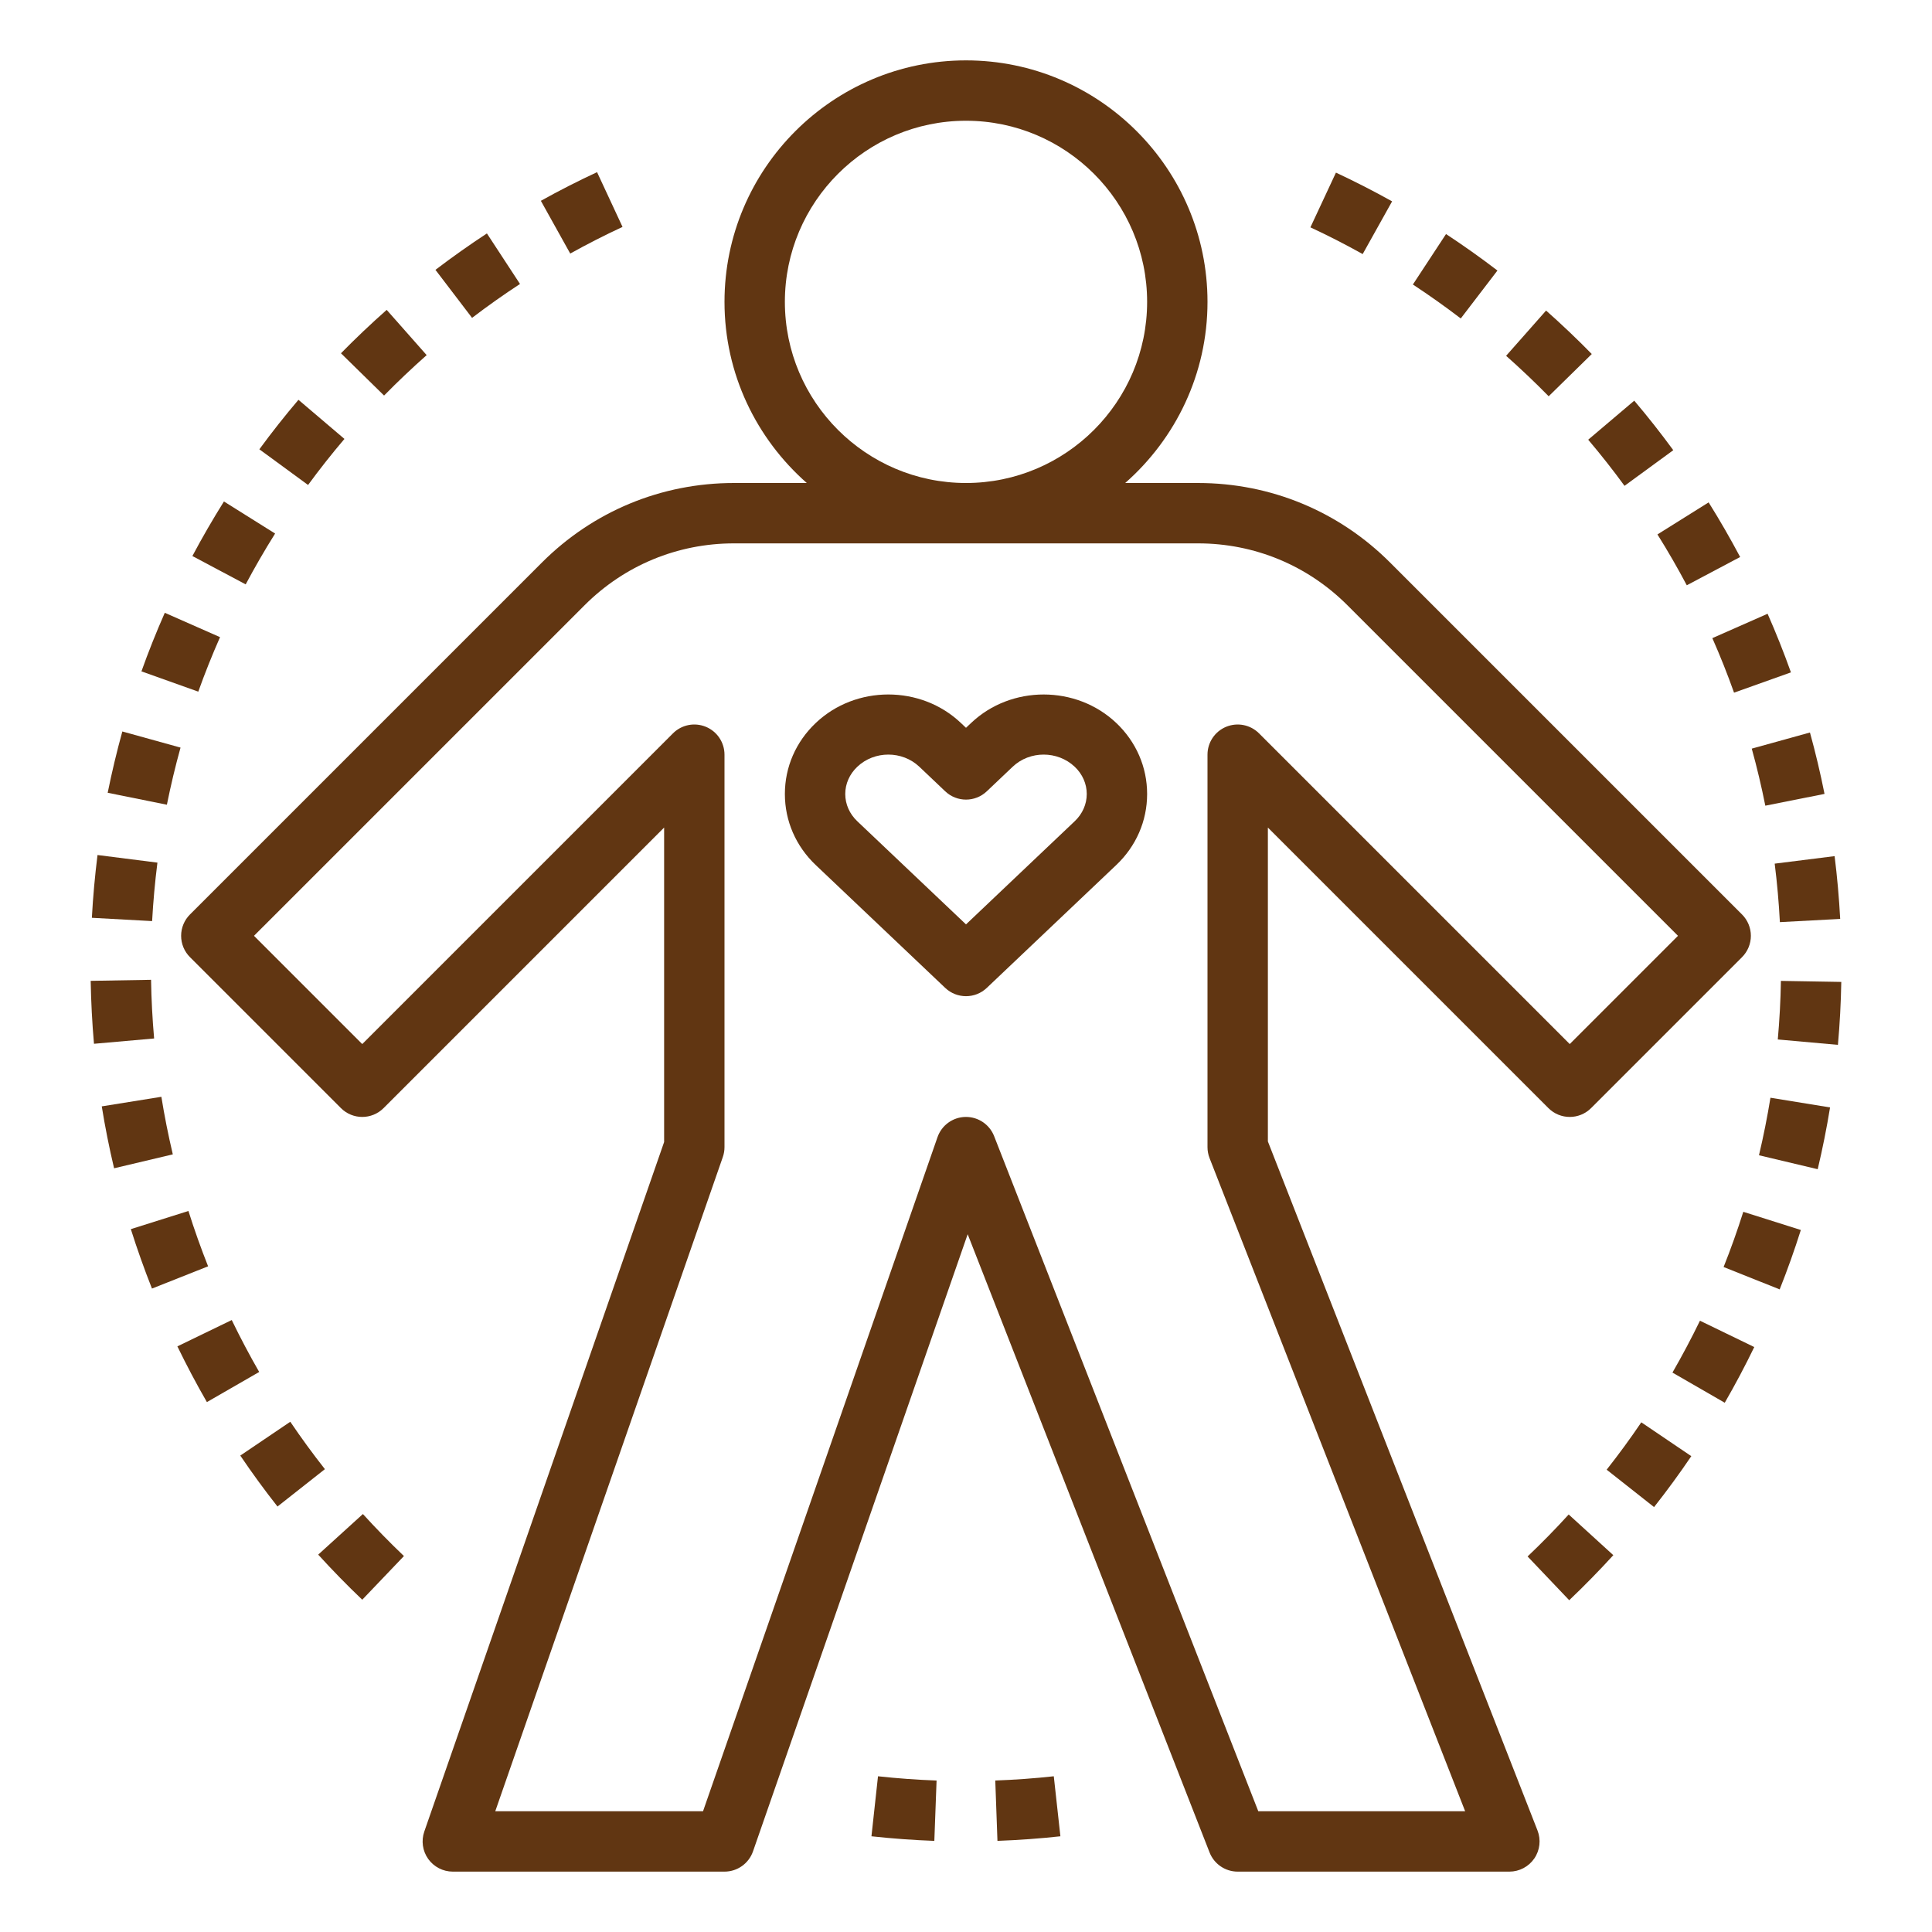 <?xml version="1.0" encoding="UTF-8"?>
<svg xmlns="http://www.w3.org/2000/svg" xmlns:xlink="http://www.w3.org/1999/xlink" xmlns:serif="http://www.serif.com/" width="100%" height="100%" viewBox="0 0 512 512" xml:space="preserve" style="fill-rule:evenodd;clip-rule:evenodd;stroke-linejoin:round;stroke-miterlimit:2;">
  <path d="M213.81,128l-19.302,0c-19.235,0 -37.313,7.488 -50.906,21.09l-93.258,93.254c-1.5,1.5 -2.344,3.535 -2.344,5.656c-0,2.121 0.844,4.156 2.344,5.656l40,40c3.125,3.125 8.187,3.125 11.312,0l74.344,-74.344l0,83.336l-63.555,182.723c-0.851,2.445 -0.468,5.152 1.032,7.266c1.507,2.109 3.937,3.363 6.523,3.363l72,0c3.406,0 6.438,-2.156 7.555,-5.371l56.89,-163.547l64.102,163.832c1.203,3.066 4.156,5.086 7.453,5.086l72,-0c2.641,-0 5.117,-1.305 6.609,-3.488c1.493,-2.188 1.805,-4.965 0.844,-7.426l-71.453,-182.594l-0,-83.18l74.344,74.344c3.125,3.125 8.187,3.125 11.312,0l40,-40c1.5,-1.5 2.344,-3.535 2.344,-5.656c-0,-2.121 -0.844,-4.156 -2.344,-5.656l-93.258,-93.254c-13.593,-13.602 -31.671,-21.09 -50.906,-21.09l-19.302,-0c13.337,-11.738 21.81,-28.879 21.81,-48c0,-35.289 -28.711,-64 -64,-64c-35.289,-0 -64,28.711 -64,64c0,19.121 8.473,36.262 21.81,48Zm103.682,16c14.961,-0 29.016,5.824 39.594,16.402l87.602,87.598l-28.688,28.688l-82.344,-82.344c-2.289,-2.289 -5.726,-2.965 -8.718,-1.735c-2.993,1.239 -4.938,4.157 -4.938,7.391l0,104c0,0.996 0.188,1.984 0.547,2.914l67.734,173.086l-54.82,-0l-70.008,-178.914c-1.203,-3.07 -4.164,-5.086 -7.453,-5.086l-0.156,-0c-3.344,0.066 -6.297,2.207 -7.399,5.371l-62.133,178.629l-55.062,-0l60.305,-173.371c0.297,-0.848 0.445,-1.734 0.445,-2.629l-0,-104c-0,-3.234 -1.945,-6.152 -4.938,-7.391c-2.992,-1.234 -6.429,-0.554 -8.718,1.735l-82.344,82.344l-28.688,-28.688l87.602,-87.598c10.578,-10.578 24.633,-16.402 39.594,-16.402l122.984,-0Zm-61.492,-112c26.469,-0 48,21.531 48,48c-0,26.469 -21.531,48 -48,48c-26.469,-0 -48,-21.531 -48,-48c-0,-26.469 21.531,-48 48,-48Z" style="fill:#613612;fill-rule:nonzero;"></path>
  <path d="M250.492,261.805c1.547,1.465 3.524,2.195 5.508,2.195c1.984,0 3.961,-0.73 5.508,-2.195l34.305,-32.559c5.281,-5.004 8.187,-11.691 8.187,-18.828c-0,-7.137 -2.906,-13.824 -8.18,-18.828c-10.601,-10.047 -27.859,-10.063 -38.461,-0c-0.007,-0 -0.007,-0 -0.007,0.004l-1.352,1.281l-1.359,-1.285c-10.586,-10.055 -27.852,-10.063 -38.453,-0c-5.282,5.004 -8.188,11.691 -8.188,18.828c-0,7.137 2.906,13.824 8.18,18.828l34.312,32.559Zm-23.297,-58.606c2.266,-2.152 5.242,-3.226 8.219,-3.226c2.977,-0 5.953,1.074 8.219,3.222l6.859,6.512c3.094,2.93 7.922,2.93 11.016,-0l6.859,-6.512c4.531,-4.297 11.898,-4.293 16.445,0.004c2.055,1.953 3.188,4.516 3.188,7.219c0,2.703 -1.133,5.266 -3.195,7.219l-28.805,27.336l-28.812,-27.336c-2.055,-1.953 -3.188,-4.516 -3.188,-7.219c0,-2.703 1.133,-5.266 3.195,-7.219Z" style="fill:#613612;fill-rule:nonzero;"></path>
  <path d="M421.836,93.82c-3.914,-4 -7.992,-7.875 -12.109,-11.515l-10.594,11.992c3.828,3.383 7.625,6.992 11.281,10.719l11.422,-11.196Z" style="fill:#613612;fill-rule:nonzero;"></path>
  <path d="M430.516,128.75l12.921,-9.445c-3.289,-4.492 -6.765,-8.907 -10.343,-13.125l-12.203,10.344c3.328,3.929 6.57,8.042 9.625,12.226Z" style="fill:#613612;fill-rule:nonzero;"></path>
  <path d="M368.922,53.363c-4.86,-2.715 -9.867,-5.277 -14.883,-7.617l-6.766,14.5c4.665,2.176 9.329,4.559 13.852,7.086l7.797,-13.969Z" style="fill:#613612;fill-rule:nonzero;"></path>
  <path d="M447.016,155.105l14.14,-7.492c-2.609,-4.918 -5.414,-9.789 -8.351,-14.476l-13.563,8.492c2.735,4.363 5.352,8.898 7.774,13.476Z" style="fill:#613612;fill-rule:nonzero;"></path>
  <path d="M471.688,244.375l15.984,-0.852c-0.305,-5.578 -0.797,-11.175 -1.484,-16.64l-15.876,1.992c0.641,5.086 1.102,10.301 1.376,15.5Z" style="fill:#613612;fill-rule:nonzero;"></path>
  <path d="M459.539,183.562l15.078,-5.375c-1.867,-5.226 -3.945,-10.453 -6.187,-15.535l-14.641,6.461c2.086,4.723 4.023,9.586 5.75,14.449Z" style="fill:#613612;fill-rule:nonzero;"></path>
  <path d="M464.898,356.98l-14.39,-6.976c-2.242,4.617 -4.696,9.242 -7.289,13.746l13.859,7.992c2.789,-4.836 5.422,-9.801 7.82,-14.762Z" style="fill:#613612;fill-rule:nonzero;"></path>
  <path d="M477.242,325.961l-15.25,-4.82c-1.57,4.953 -3.32,9.879 -5.219,14.632l14.86,5.93c2.039,-5.121 3.929,-10.418 5.609,-15.742Z" style="fill:#613612;fill-rule:nonzero;"></path>
  <path d="M448.211,385.898l-13.25,-8.968c-2.875,4.25 -5.961,8.472 -9.18,12.554l12.563,9.907c3.461,-4.387 6.781,-8.926 9.867,-13.493Z" style="fill:#613612;fill-rule:nonzero;"></path>
  <path d="M404.828,412.48l11.031,11.594c4.008,-3.812 7.938,-7.828 11.688,-11.937l-11.828,-10.782c-3.485,3.829 -7.149,7.571 -10.891,11.125Z" style="fill:#613612;fill-rule:nonzero;"></path>
  <path d="M467.828,213.516l15.688,-3.125c-1.086,-5.477 -2.391,-10.95 -3.86,-16.27l-15.422,4.274c1.368,4.941 2.578,10.027 3.594,15.121Z" style="fill:#613612;fill-rule:nonzero;"></path>
  <path d="M484.984,293.48l-15.796,-2.57c-0.829,5.098 -1.852,10.227 -3.04,15.246l15.563,3.696c1.281,-5.391 2.383,-10.899 3.273,-16.372Z" style="fill:#613612;fill-rule:nonzero;"></path>
  <path d="M487.961,260.219l-16,-0.274c-0.086,5.164 -0.367,10.387 -0.828,15.524l15.937,1.429c0.492,-5.519 0.797,-11.128 0.891,-16.679Z" style="fill:#613612;fill-rule:nonzero;"></path>
  <path d="M396.836,71.695c-4.375,-3.351 -8.961,-6.605 -13.625,-9.672l-8.781,13.375c4.343,2.852 8.609,5.883 12.687,9l9.719,-12.703Z" style="fill:#613612;fill-rule:nonzero;"></path>
  <path d="M40.844,275.207c-0.453,-5.109 -0.727,-10.34 -0.813,-15.547l-16,0.274c0.102,5.586 0.391,11.195 0.875,16.679l15.938,-1.406Z" style="fill:#613612;fill-rule:nonzero;"></path>
  <path d="M41.719,228.605l-15.875,-2.015c-0.688,5.461 -1.196,11.058 -1.5,16.637l15.968,0.875c0.29,-5.2 0.758,-10.414 1.407,-15.497Z" style="fill:#613612;fill-rule:nonzero;"></path>
  <path d="M47.844,198.121l-15.422,-4.273c-1.469,5.304 -2.774,10.769 -3.883,16.246l15.688,3.164c1.031,-5.106 2.242,-10.196 3.617,-15.137Z" style="fill:#613612;fill-rule:nonzero;"></path>
  <path d="M164.977,60.133l-6.75,-14.508c-5.047,2.344 -10.055,4.898 -14.891,7.594l7.781,13.976c4.5,-2.504 9.164,-4.879 13.86,-7.062Z" style="fill:#613612;fill-rule:nonzero;"></path>
  <path d="M72.906,141.395l-13.562,-8.5c-2.946,4.707 -5.766,9.57 -8.36,14.461l14.125,7.507c2.422,-4.551 5.047,-9.082 7.797,-13.468Z" style="fill:#613612;fill-rule:nonzero;"></path>
  <path d="M58.312,168.852l-14.64,-6.457c-2.266,5.144 -4.352,10.367 -6.188,15.523l15.063,5.375c1.711,-4.789 3.648,-9.648 5.765,-14.441Z" style="fill:#613612;fill-rule:nonzero;"></path>
  <path d="M113.07,94.113l-10.593,-11.992c-4.188,3.699 -8.258,7.567 -12.118,11.5l11.422,11.203c3.594,-3.66 7.391,-7.265 11.289,-10.711Z" style="fill:#613612;fill-rule:nonzero;"></path>
  <path d="M107.047,412.371c-3.797,-3.625 -7.453,-7.371 -10.875,-11.137l-11.844,10.758c3.68,4.047 7.602,8.067 11.672,11.949l11.047,-11.57Z" style="fill:#613612;fill-rule:nonzero;"></path>
  <path d="M91.281,116.32l-12.187,-10.367c-3.602,4.231 -7.086,8.645 -10.36,13.117l12.907,9.453c3.047,-4.16 6.289,-8.265 9.64,-12.203Z" style="fill:#613612;fill-rule:nonzero;"></path>
  <path d="M55.148,335.586c-1.906,-4.809 -3.664,-9.742 -5.211,-14.664l-15.265,4.812c1.672,5.285 3.555,10.586 5.601,15.75l14.875,-5.898Z" style="fill:#613612;fill-rule:nonzero;"></path>
  <path d="M137.805,75.254l-8.766,-13.391c-4.609,3.016 -9.195,6.266 -13.641,9.649l9.704,12.726c4.132,-3.156 8.406,-6.179 12.703,-8.984Z" style="fill:#613612;fill-rule:nonzero;"></path>
  <path d="M26.969,293.199c0.875,5.457 1.976,10.977 3.265,16.406l15.563,-3.687c-1.195,-5.055 -2.219,-10.188 -3.031,-15.258l-15.797,2.539Z" style="fill:#613612;fill-rule:nonzero;"></path>
  <path d="M68.688,363.586c-2.563,-4.453 -5.008,-9.082 -7.274,-13.762l-14.406,6.977c2.437,5.019 5.062,9.988 7.82,14.769l13.86,-7.984Z" style="fill:#613612;fill-rule:nonzero;"></path>
  <path d="M86.102,389.34c-3.172,-4.028 -6.258,-8.25 -9.172,-12.559l-13.25,8.961c3.125,4.629 6.445,9.172 9.859,13.504l12.563,-9.906Z" style="fill:#613612;fill-rule:nonzero;"></path>
  <path d="M264.336,487.848c5.57,-0.203 11.18,-0.61 16.68,-1.211l-1.75,-15.907c-5.11,0.563 -10.329,0.938 -15.508,1.125l0.578,15.993Z" style="fill:#613612;fill-rule:nonzero;"></path>
  <path d="M247.609,487.852l0.594,-15.993c-5.148,-0.187 -10.375,-0.566 -15.523,-1.128l-1.735,15.906c5.532,0.601 11.141,1.011 16.664,1.215Z" style="fill:#613612;fill-rule:nonzero;"></path>
</svg>

